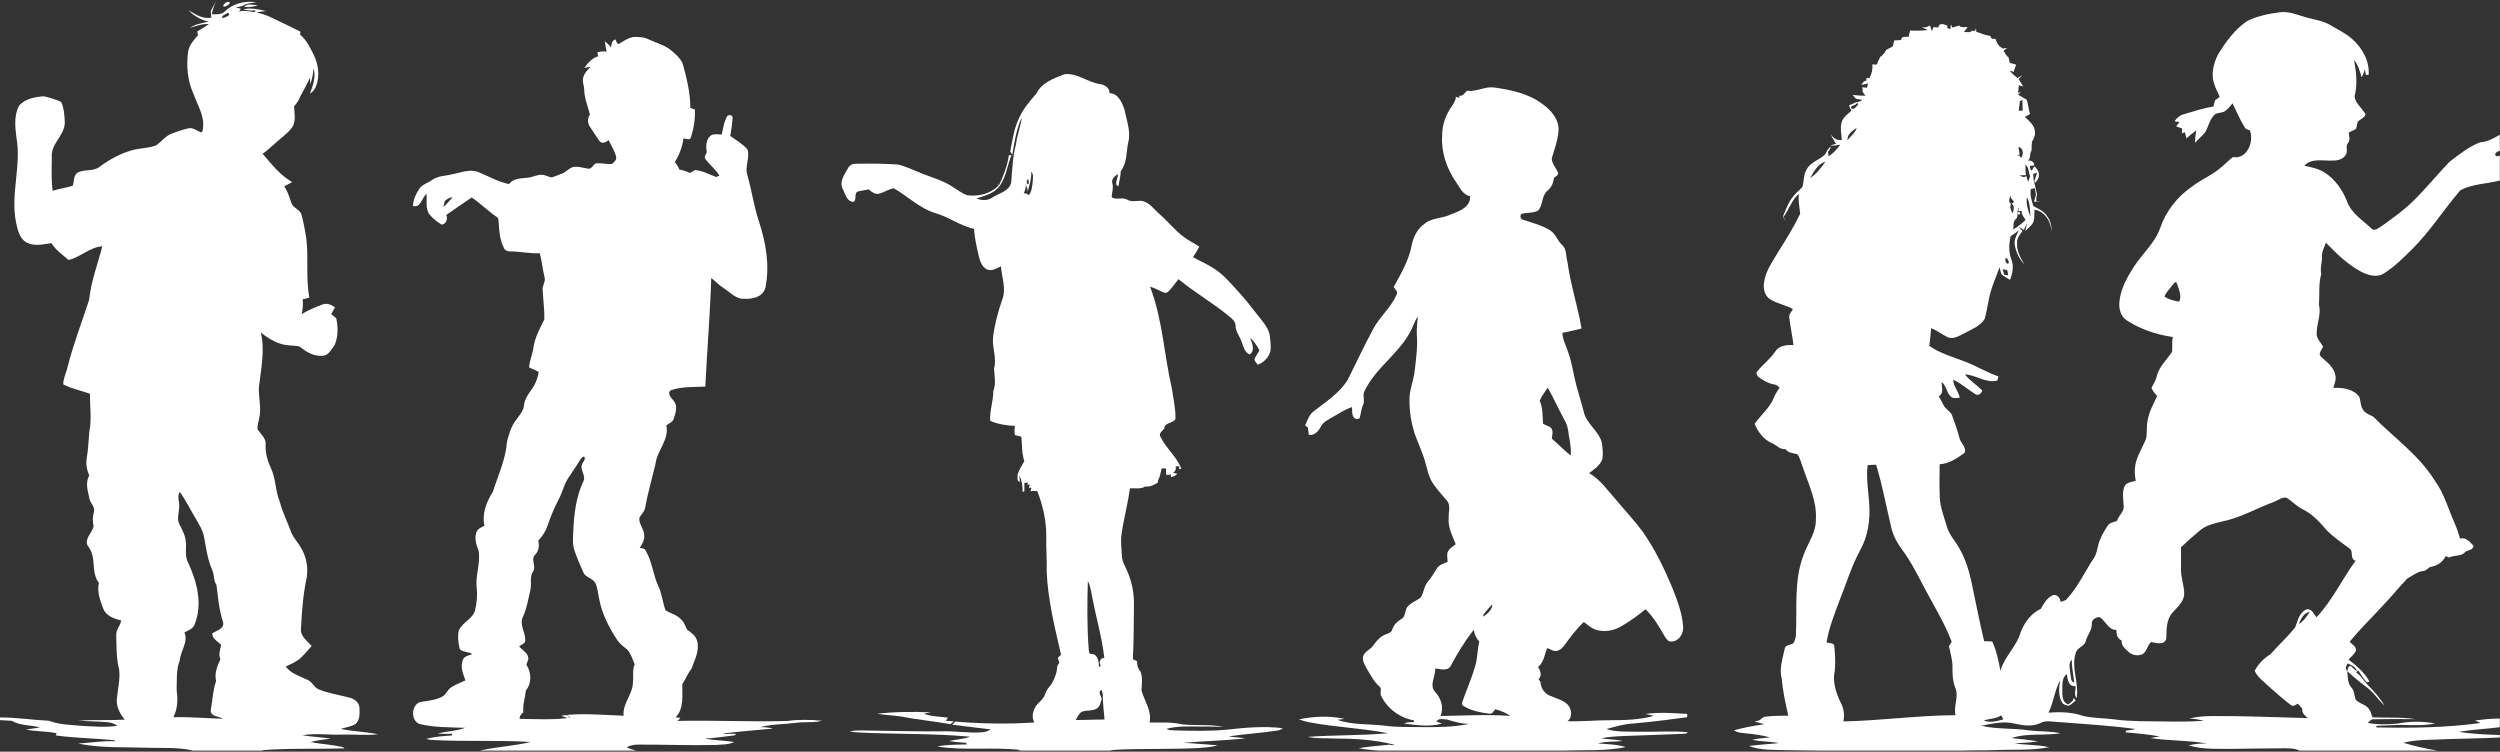 <?xml version="1.0" encoding="UTF-8" standalone="no"?><svg xmlns="http://www.w3.org/2000/svg" xmlns:xlink="http://www.w3.org/1999/xlink" fill="#ffffff" height="191.1" preserveAspectRatio="xMidYMid meet" version="1" viewBox="0.0 -0.2 635.6 191.1" width="635.6" zoomAndPan="magnify"><rect x="0.0" y="-0.2" width="635.6" height="191.1" fill="#333333" stroke="none"/><g id="change1_1"><path d="M10.133,184.761c-1.167,0.203-2.346,0.331-3.521,0.513 c2.574,0.554,5.242,0.385,7.816,0.956c-0.066,0.137-0.194,0.41-0.256,0.546 c4.858,0.666,9.769,0.724,14.647,1.192c0.228-0.004,0.401,0.091,0.53,0.286 c-3.186-0.145-6.326,0.381-9.484,0.596c5.71,1.171,11.577,0.861,17.366,1.051 c3.889,0.174,7.858-0.215,11.677,0.699c-0.004,0.015-0.012,0.026-0.016,0.041 h18.237c-0.184-0.039-0.37-0.071-0.553-0.111 c6.993-0.563,14.014-0.236,21.02-0.468c-0.186-0.207-0.414-0.331-0.687-0.368 c-2.627-0.596-5.333-0.716-7.977-1.229c1.701-0.468,3.451-0.654,5.193-0.885 c-2.416-0.356-4.862-0.439-7.266-0.857c3.467-0.563,6.968-0.021,10.456-0.157 c2.921-0.091,5.859,0.273,8.772-0.095c-3.12-0.65-6.331-0.683-9.45-1.349 c1.254-0.418,2.636-0.554,3.769-1.27c1.134-0.981,1.026-2.656,0.989-4.009 c-0.012-1.361-1.212-2.338-2.437-2.648c-2.665-0.716-5.441-1.076-7.994-2.168 c-1.109-0.455-1.527-1.763-2.594-2.284c-1.982-1.014-4.353-1.581-5.727-3.488 c1.332-0.65,2.764-1.196,3.852-2.234c0.981-0.931,1.841-1.978,2.739-2.983 c-1.109-1.303-2.95-2.47-2.714-4.415c0.211-4.32,0.538-8.652,1.44-12.889 c0.468-2.743-0.116-5.656-1.635-7.994c-0.712-1.183-1.696-2.201-2.234-3.484 c-0.952-2.661-2.267-5.176-2.967-7.924c-1.142-2.735-0.972-5.809-2.243-8.503 c-0.869-1.866-1.444-3.873-1.349-5.946c0.17-1.634-1.204-2.681-2.032-3.881 c-0.178-1.08,0.335-2.135,0.459-3.194c0.501-2.474-0.232-4.957-0.145-7.44 c0.497-4.647,1.622-9.393,0.492-14.031c1.485,1.188,3.103,2.239,4.92,2.826 c1.556,0.571,3.24,0.418,4.849,0.687c1.676,1.324,3.608,2.59,5.859,2.408 c1.618-0.004,2.309-1.676,3.165-2.768c0.877-2.143,0.881-4.518,0.389-6.753 c-0.397-0.397-0.861-0.716-1.295-1.059c0.327-0.571,0.65-1.142,0.976-1.709 c-0.881-0.716-2.11-1.204-3.223-0.737c-1.808,0.67-3.583,1.444-5.255,2.416 c0.29-1.229,0.389-2.487,0.256-3.74c0.567-0.145,1.134-0.294,1.701-0.439 c-0.956-5.015-0.149-10.162-0.79-15.206c-0.327-1.961-0.679-3.931-1.196-5.851 c-0.389-1.415-2.267-1.705-2.623-3.149c-0.472-1.407-0.948-2.826-1.759-4.084 c0.662-0.36,1.328-0.72,1.986-1.093c-3.07-1.75-5.234-4.576-7.51-7.195 c1.779-1.212,3.244-2.797,4.92-4.138c1.034-0.902,2.176-1.767,2.843-2.992 c0.732-1.56,0.29-3.323,0.244-4.965c0.832-0.79,1.324-1.816,1.767-2.855 c0.827-1.419,1.568-2.88,2.28-4.357c0.017,0.422,0.05,1.262,0.062,1.684 c0.464-1.328,0.749-2.706,0.84-4.109c0.687,2.201-0.174,4.386-0.906,6.447 c1.469-0.881,1.92-2.677,2.073-4.266c0.182-1.953-0.314-3.902-1.15-5.656 c-0.91-1.849-1.858-3.753-3.455-5.114c0.029-0.178,0.087-0.53,0.116-0.703 c-1.643-0.848-3.302-1.655-4.974-2.441c-1.999-0.939-3.96-2.081-6.182-2.4 c0.757-0.306,1.589-0.302,2.387-0.414c-1.874-0.434-3.827-0.918-5.747-0.438 c0.985,0.331,2.04,0.323,3.066,0.269c-0.029,0.108-0.087,0.327-0.116,0.434 c-1.514-0.207-3.07-0.521-4.576-0.066c0.546-0.104,0.861-0.368,0.943-0.799 c-0.422-0.137-0.852-0.224-1.299-0.257c0.604-0.141,1.204-0.294,1.8-0.455 c1.014-0.732,2.296-0.703,3.48-0.898c-2.826-0.48-6.033,0.277-8.068,2.367 c-0.877,0.79-2.16,0.675-3.252,0.658C54.047,2.23,54.469,1.101,54.965,0 c-0.464,0.877-0.923,1.754-1.399,2.627c0.041,0.406,0.124,1.225,0.166,1.634 c-2.16,0.501-4.03-0.819-5.78-1.862c1.332,1.498,3.153,2.445,5.085,2.917 c-1.622,0.348-3.318,0.6-4.725,1.548c1.568-0.447,3.124-1.084,4.787-0.939 c-0.927,0.708-1.957,1.258-2.95,1.866c0.062,0.319,0.124,0.641,0.186,0.964 c-1.026,1.15-2.098,2.387-2.47,3.923c-0.554,3.782-0.219,7.742,1.432,11.226 c0.943,2.706,2.681,5.329,2.325,8.313c-0.12,0.414,0.066,1.154-0.538,1.221 c-1.001-0.36-1.924-1.212-3.045-1.039c-1.477,0.302-2.901,0.828-4.316,1.341 c-1.614,0.583-2.648,2.032-3.997,3.004c-1.684,0.678-3.542,0.695-5.309,1.047 c-3.327,0.753-6.376,2.392-9.095,4.419c-1.605,1.258-3.827,0.554-5.569,1.452 c-1.117,0.736-0.877,2.251-1.258,3.372c-1.663,0.546-3.447,0.703-5.11,1.287 c-0.377-2.884-0.24-5.793-0.215-8.689c-0.248-3.318,3.273-5.387,3.306-8.652 c-0.062-1.767-0.182-3.641-0.915-5.263c-1.39-0.654-2.884-1.076-4.374-1.44 c-2.305,0.17-4.849,0.604-6.405,2.479c-1.217,2.466-0.956,5.354-0.608,7.994 c1.316,7.27-1.614,14.594-0.045,21.843c0.401,1.792,0.881,3.935,2.648,4.87 c1.957,1.047,4.233,0.426,6.302,0.153c1.076,1.779,2.822,2.946,4.357,4.287 c3.049-0.724,5.375-3.265,8.577-3.492c-1.158,4.531-2.88,8.942-3.356,13.621 c-1.821,5.636-3.989,11.168-5.433,16.923c-0.314,1.527-1.179,3.041-1.138,4.572 c2.135,1.105,4.514,1.585,6.769,2.379c-0.008,3.24,0.513,6.525-0.161,9.736 c-0.199,2.172-0.248,4.357-0.625,6.513c-0.294,1.556,0.017,3.128,0.633,4.564 c-1.155,1.945-0.277,4.117,0.107,6.149c0.393,1.039,1.436,1.974,1.051,3.174 c-0.335,1.183-0.323,2.392-0.066,3.587c-0.331,1.692-2.656,3.368-1.332,5.172 c2.164,2.644,0.55,6.546,2.694,9.202c-0.554,2.205,0.31,4.44,1.076,6.488 c0.712,1.916,2.768,2.615,4.585,3.049c-0.211,1.332-1.353,2.363-1.266,3.757 c0.095,2.909-0.017,5.871,0.745,8.71c0.286,2.491-0.339,4.974-0.587,7.444 c-0.178,1.982,0.757,3.831,2.007,5.305c-3.964,0.232-7.94,0.008-11.9,0.257 c2.578,0.199,5.172,0.166,7.746,0.43c0.84,0.074,1.605,0.439,2.329,0.852 c-2.793,0.488-5.636,0.207-8.449,0.095c-3.012-0.298-6.116-0.236-8.979-1.341 C8.304,182.849,4.171,182.191,0,182.208v0.674c0.993,0.041,1.986,0.095,2.975,0.17 C5.127,184.355,7.787,184.053,10.133,184.761z M57.667,3.174 c0.621-0.418,0.757,0.596,0.186,0.732c-0.422,0.203-0.914,0.55-1.403,0.406 C56.376,3.699,57.295,3.513,57.667,3.174z M44.911,175.331 c0.083-2.553-0.166-5.193,0.79-7.622c0.178-2.392,2.239-4.734,1.188-7.104 c0.91-0.563,2.135-0.848,2.545-1.961c2.185-5.127,0.641-10.911-1.576-15.748 c-1.08-1.862-0.252-4.059-0.728-6.053c-0.24-1.655-1.299-3.008-1.816-4.56 c-0.211-1.523,0.438-3.025,0.207-4.547c-0.108-0.96-0.401-2.003,0.186-2.867 c1.564,2.16,2.723,4.572,4.096,6.852c0.815,1.432,1.75,2.859,2.065,4.506 c0.521,2.826,0.881,5.722,2.048,8.379c0.596,1.254,0.331,2.743,1.125,3.931 c0.397,3.145,0.646,6.372,1.676,9.409c0.381,1.709-1.639,2.168-2.739,2.855 c-0.07,1.436,1.411,2.056,2.243,2.958c-0.232,1.216-0.741,2.441-0.186,3.662 c-0.807,1.701-1.572,3.591-1.092,5.507c-0.836,2.375-0.902,4.94-1.353,7.406 c-0.124,1.721,2.031,1.519,3.078,2.189c-4.196-0.066-8.395-0.505-12.608-0.372 C45.171,180.052,45.25,177.632,44.911,175.331z"/><path d="M56.79,1.432c-0.203-0.687,1.423-1.672,1.667-0.857 C58.081,1.03,57.423,1.643,56.79,1.432z"/><path d="M62.086,1.568c0.645-1.018,2.416-0.484,3.48-0.405 C64.445,1.469,63.241,1.709,62.086,1.568z"/><path d="M444.025,186.263c2.015,0.186,4.03,0.472,5.987,1.022 c-1.518,0.149-3.041,0.236-4.522,0.596c2.23,0.509,4.543,0.401,6.786,0.828 c-2.541,0.29-5.102,0.41-7.634,0.745c2.938,1.146,6.149,0.952,9.248,1.068 c3.051,0.058,6.108,0.051,9.164,0.119h35.626 c2.873-0.133,5.768-0.016,8.637-0.14c4.552-0.207,9.169,0.17,13.659-0.732 c-2.896-0.666-5.892-0.521-8.813-0.985c1.986-0.112,3.985-0.195,5.962-0.468 c-2.214-0.468-4.481-0.571-6.715-0.877c4.022-1.349,8.325-0.53,12.459-1.216 c-2.59-0.575-5.267-0.401-7.891-0.712c-4.063-0.65-8.234-0.236-12.252-1.2 c2.752-0.534,5.627-1.241,8.424-0.546c2.172,0.484,4.576,0.852,6.67-0.157 c1.283-0.728,2.776-0.31,4.171-0.265c6.67,0.53,13.369,0.885,19.998,1.808 c-0.836,0.199-1.697,0.31-2.536,0.43l0.025,0.426 c2.896,0.215,5.793,0.526,8.656,1.022c-0.794,0.116-1.581,0.232-2.346,0.418 c4.75,0.741,9.608,0.526,14.35,1.39c-1.589-0.054-3.178,0.079-4.717,0.476 c3.794,1.109,7.8,0.848,11.71,0.869c4.262-0.029,8.524-0.149,12.79-0.141 c1.227,0.04,2.584-0.022,3.68,0.599h35.064 c-2.91-0.516-5.812-1.111-8.63-2.006c3.67-0.927,7.502-0.679,11.259-0.927 c4.419-0.136,8.842-0.186,13.261-0.41v-0.621 c-3.48-0.124-6.968-0.265-10.411-0.799c3.443-0.629,6.943-0.741,10.411-1.188 v-2.193c-2.098-0.046-4.179,0.211-6.252,0.463 c0.323,0.165,0.968,0.497,1.291,0.662c-8.751,1.196-17.614,1.303-26.427,1.113 l-0.017-0.389c2.061-0.141,4.129-0.128,6.198-0.257 c2.917,0.079,5.88,0.248,8.76-0.36c-3.169-0.579-6.467-0.588-9.628,0.054 c-2.495,0.219-5.031,0.285-7.498-0.199c0.476-0.459,0.939-1.043,1.697-0.919 c3.476-0.087,6.951-0.054,10.431-0.021c-3.612-0.588-7.282-0.298-10.924-0.463 c-0.36-0.981-0.608-2.114-1.506-2.752c-0.869-0.699-2.106-0.898-2.797-1.8 c-0.368-1.018-0.269-2.205-1.059-3.033c-1.03-1.138-0.919-2.747-1.039-4.171 c1.518,1.44,3.124,2.776,4.816,4.005c1.808,1.295,2.971,3.248,4.614,4.721 c-1.113-1.895-2.59-3.534-4.121-5.094c-1.076-1.051-1.779-2.45-3.054-3.285 c0.157-0.194,0.323-0.381,0.497-0.567c0.674,1.063,1.349,2.143,2.214,3.074 c0.166-0.046,0.492-0.141,0.658-0.186c-1.179-2.301-3.31-4.026-5.313-5.627 c0.629-0.724,1.523-1.299,1.862-2.234c0.211-1.059-0.989-1.601-1.585-2.255 c2.656-3.294,5.727-6.215,8.569-9.343c2.102-2.197,4.001-4.585,6.111-6.773 c1.208-0.621,2.309-1.568,3.666-1.841c0.856,0.041,1.427-0.571,2.061-1.047 c1.692-0.277,3.273-1.142,3.993-2.776c0.281,0.112,0.575,0.223,0.877,0.343 c1.328-0.708,3.236-0.157,4.167-1.506c0.749-0.352,1.92-0.451,2.077-1.448 c-0.914-0.981-1.945-2.284-3.447-1.858c-0.377-1.27-0.782-2.532-1.312-3.749 c-1.655-3.691-2.694-7.7-5.118-11.006c-4.014-6.467-10.365-10.882-15.616-16.224 c-0.956-0.538-2.143-0.848-2.677-1.891c-0.703-0.956-0.455-2.234-0.956-3.248 c-1.527-1.982-4.225-2.292-6.546-2.197c0.327-1.092,0.848-2.239,0.476-3.389 c-0.43-2.036-2.23-3.244-3.649-4.568c-0.765-0.782,0.281-1.75,0.571-2.512 c-0.6-1.167-1.85-2.193-1.618-3.62c0.033-2.371,1.204-4.684,0.559-7.042 c0.224-2.619-0.141-5.292,0.6-7.841c-0.373-1.556,0.314-3.045,0.165-4.597 c-0.025-1.192,0.666-2.239,1.014-3.343c2.677,2.743,5.466,5.499,8.871,7.328 c1.758,0.914,4.03,1.651,5.855,0.492c2.76-1.701,5.036-4.055,7.34-6.314 c4.514-4.543,7.961-9.997,12.111-14.838c3.078-1.63,6.711-1.626,10.038-2.474 v-6.397c-0.343,0.389-1.349,0.277-1.154-0.385 c0.248-0.426,0.633-0.679,1.154-0.753v-4.096 c-1.564,0.881-3.149,1.825-4.99,1.903c-2.888,1.109-5.358,3.103-7.795,4.965 c-3.103,3.219-5.917,6.724-9.115,9.856c-2.449,2.437-5.284,4.436-8.077,6.451 c-0.786,0.43-1.874,1.548-2.702,0.617c-2.201-2.089-5.027-3.803-6.132-6.773 c-1.13-2.958-3.033-5.689-5.718-7.415c-1.564-1.001-3.405-1.361-5.18-1.754 c1.866-1.97,4.705-1.192,7.104-1.295c1.312,0.054,2.851-0.298,3.5-1.581 c0.538-0.885-0.203-2.028,0.484-2.859c0.691-0.77,0.294-1.759,0.207-2.656 c0.6-0.381,1.345-0.546,1.891-1.03c0.149-0.571,0.224-1.163,0.393-1.729 c0.608-0.691,1.729-0.952,1.994-1.912c-0.836-1.568-2.545-2.685-2.797-4.535 c0.786-3.033,0.459-6.215-0.124-9.252c1.08,1.233,1.452,2.859,1.949,4.378 c0.343-0.633,0.604-1.303,0.807-1.999c0.062,0.348,0.182,1.039,0.24,1.386 l0.716-0.012c0.256-3.513-1.618-6.819-4.179-9.091 c-1.647-1.498-3.687-2.433-5.582-3.558c-1.614-0.956-3.48-1.291-5.271-1.738 c-2.491-0.579-4.887-1.821-7.506-1.531c-2.863,0.41-5.793,0.931-8.379,2.276 c-3.203,2.156-5.487,5.363-7.464,8.615c-1.047,2.201-1.717,4.796-0.935,7.191 c0.323,1.188,0.985,2.243,1.419,3.389c-0.252,0.434-0.803,0.592-1.167,0.898 c-0.141,0.538-0.281,1.076-0.397,1.622c-2.557,0.36-4.998,1.237-7.473,1.932 c-1.03,0.252-1.833,0.96-2.433,1.804c0.319,0.054,0.956,0.161,1.275,0.219 c-0.215,0.265-0.646,0.799-0.861,1.067c0.497,0.199,1.01,0.381,1.535,0.546 c-0.021,0.31-0.062,0.931-0.083,1.241c0.198-0.07,0.588-0.211,0.782-0.286 c0.124,0.526,0.252,1.047,0.393,1.572c0.79-0.716,1.618-1.403,2.483-2.04 c-0.149,1.051-0.29,2.102-0.327,3.161c0.861-0.89,1.783-1.726,2.594-2.665 c0.881-1.502,1.159-3.393,2.516-4.593c0.749-0.459,1.729-0.306,2.491-0.766 c0.774-0.538,1.357-1.299,1.969-2.015c1.001,2.023,1.85,4.146,3.066,6.053 c0.248,0.53,0.823,0.637,1.333,0.798c1.13,2.83-0.716,7.469-4.279,6.811 c-0.968,0.621-1.692,1.552-2.603,2.251c-2.28,2.156-5.267,3.289-7.733,5.185 c-3.794,2.565-6.786,6.368-8.226,10.725c-1.357,3.732-4.469,6.385-6.596,9.645 c-1.75,2.698-3.385,5.635-3.716,8.888c-0.207,1.721,0.248,3.703,1.738,4.754 c3.546,2.309,7.63,3.707,11.817,4.291c-0.236,1.229-0.083,2.478-0.161,3.716 c-1.308,2.098-3.356,3.807-3.931,6.314c-0.182,1.08-0.881,1.941-1.316,2.913 c0.277,0.803,0.923,1.394,1.427,2.065c-0.902,2.036-2.073,3.993-2.412,6.236 c-0.36,1.543-0.041,3.161-0.426,4.696c-0.914,2.276-2.35,4.378-2.739,6.844 c-0.219,1.258-0.058,2.532,0.141,3.782c-0.981,0.306-2.268,0.31-2.81,1.332 c-0.703,1.498-0.339,3.211-0.281,4.804c0.364,1.618-1.266,2.632-1.68,4.076 c-0.848,0.319-1.916,0.401-2.404,1.27c-1.01,1.552-1.969,3.19-2.387,5.011 c-0.269,1.059-0.434,2.181-1.051,3.112c-2.387,3.563-4.146,7.572-7.142,10.696 c-0.443,0.207-0.898,0.36-1.37,0.463c-0.083-1.043-0.989-2.114-2.114-1.618 c-1.365,0.699-2.172,2.11-2.901,3.405c-2.466,1.134-4.212,3.517-5.131,6.016 c-1.043,3.579-4.113,6.132-5.123,9.732c-0.505-2.536-0.985-5.114-2.102-7.464 c-0.687-0.021-1.361-0.033-2.036-0.05c-1.229-5.098-2.205-10.249-3.298-15.376 c-0.662-2.909-1.564-5.801-3.099-8.375c-0.997-1.792-2.487-3.318-3.066-5.325 c-0.716-2.524-1.763-5.003-1.837-7.659c-0.104-2.756-0.058-5.511-0.021-8.263 c2.429-0.132,4.444-1.527,6.343-2.888c0.554-1.436-0.985-2.462-1.299-3.74 c-0.505-2.052-1.254-4.026-1.957-6.008c-0.517-0.919-1.589-1.386-2.069-2.33 c-0.389-0.786-0.77-1.576-1.262-2.296c1.444-0.745,0.708-2.371,0.765-3.649 c1.2,0.935,1.208,2.685,2.309,3.695c0.608,0.604,1.506,0.327,2.272,0.323 c-0.257-1.651-1.639-2.876-1.647-4.618c2.081,0.981,3.773,2.59,5.739,3.753 c0.753,0.418,1.448-0.327,1.647-1.005c-1.436-1.398-3.157-2.499-4.427-4.059 c2.843,0.058,5.392,2.363,8.271,1.527c0.062-0.257,0.194-0.774,0.256-1.034 c-2.963-1.01-5.627-2.685-8.553-3.786c-3.054-1.192-6.298-2.061-9.012-3.968 c0.203-1.498,0.335-3,0.443-4.502c1.564,0.575,2.859,1.655,4.361,2.354 c1.519,0.497,2.917-0.513,4.229-1.134c1.8-0.985,3.952-1.754,5.052-3.6 c0.67-2.317,0.861-4.754,1.568-7.063c0.604-2.069,1.49-4.038,2.205-6.07 c0.145,0.588,0.252,1.2,0.488,1.767c0.625,0.608,1.428,0.993,2.168,1.452 c0.67-1.672,1.022-3.558,0.323-5.28c-0.716-1.883-0.587-3.935-0.145-5.863 c0.749-0.422,1.432-0.952,2.098-1.502c-0.534,1.163-1.308,2.371-1.068,3.711 c0.265,1.875,1.192,3.625,2.462,5.015c-0.989-1.663-2.015-3.443-1.87-5.458 c-0.12-1.217,0.732-2.139,1.394-3.05c-0.381-0.306-0.699-0.662-0.956-1.063 c0.323,0.199,0.968,0.592,1.295,0.786c0.244-0.575,0.509-1.146,0.803-1.705 c-0.137,0.675-0.302,1.345-0.455,2.019c0.612-0.679,1.361-1.229,1.887-1.982 c0.559-1.063,0.364-2.321,0.459-3.476c2.83,0.459,4.32,3.352,4.398,5.996 c-0.004-1.481-0.211-3.016-1.125-4.233c-0.786-1.349-2.259-1.974-3.567-2.673 c-0.422-1.382-0.939-2.888-0.621-4.341c0.256-0.045,0.774-0.141,1.03-0.186 c0.033,0.538,0.166,1.092,0.248,1.63c-0.174,0.596-0.335,1.192-0.488,1.792 c0.583-0.025,1.171-0.046,1.767-0.066c-0.294-0.017-0.881-0.046-1.179-0.058 c0-0.588-0.012-1.183,0.186-1.742c-0.19-0.935-0.463-1.854-0.654-2.785 c-0.265-0.786-0.298-1.61-0.323-2.429c0.252-0.074,0.757-0.228,1.01-0.306 c-0.261,0.741-0.546,1.473-0.708,2.239c0.24,0.666,0.583-0.228,0.79-0.401 c0.786-1.221,0.256-2.636-0.811-3.463c-0.281,0.327-0.36,0.89-0.741,1.092 c-0.265-0.331-0.43-0.774-0.348-1.188c0.344-0.066,0.699-0.07,1.059-0.112 c0.025-1.146-1.163-1.465-2.007-1.142c1.419-0.315,0.641-1.775,1.341-2.661 c0-0.749,0.021-1.494,0.104-2.234c0.406-0.737,0.869-1.514,0.77-2.396 c0.008-1.709-1.461-2.843-2.582-3.906c0.43-0.256,0.89-0.463,1.328-0.745 c-0.434-1.192-0.422-2.491-0.906-3.67c-0.72-0.401-1.432-0.819-2.135-1.233 c0.182-0.178,0.546-0.53,0.724-0.703c-0.178,0.062-0.542,0.19-0.724,0.252 c0.062-0.658,0.124-1.316,0.182-1.974c0.281,0.087,0.84,0.261,1.117,0.347 c-0.393-0.641-0.774-1.283-1.163-1.916c0.306-0.319,0.616-0.637,0.927-0.96 c-0.31,0.178-0.927,0.534-1.233,0.712c-0.728-0.563-1.399-1.188-1.974-1.903 c0.252,0.087,0.757,0.252,1.01,0.335c0.182-0.625,0.41-1.233,0.641-1.837 c-0.559-0.161-1.101-0.323-1.643-0.476c-0.099-0.459-0.19-0.914-0.281-1.365 c-0.629-0.397-0.919-1.101-1.283-1.7c0.24-0.182,0.724-0.538,0.964-0.72 c-0.256,0.045-0.766,0.132-1.022,0.174c-1.105-0.418-1.688-1.374-1.986-2.458 c-0.236-0.008-0.708-0.025-0.939-0.033c-0.107-0.182-0.323-0.546-0.43-0.728 c-1.229-0.153-2.363-0.666-3.521-1.059c-0.017-0.252-0.054-0.749-0.07-0.997 c-0.062,0.215-0.182,0.641-0.244,0.856c-0.174-0.045-0.526-0.132-0.699-0.178 c-0.526,0.67-1.399,0.335-2.102,0.385c0.232-0.306,0.691-0.919,0.919-1.225 c-0.716-0.132-1.614,0.269-2.139-0.422c-0.596,0.166-1.183,0.335-1.763,0.513 c-0.087-0.203-0.265-0.608-0.352-0.811c-0.037,0.314-0.108,0.943-0.145,1.258 c-0.219-0.112-0.662-0.339-0.881-0.451l0.19-0.426 c-0.828-0.372-2.168-0.985-2.359,0.418c-0.306-0.029-0.923-0.079-1.233-0.108 c-0.099,0.248-0.302,0.741-0.401,0.985c-0.19-0.472-0.343-0.939-0.521-1.407 c-0.596,0.439-1.274,0.596-2.036,0.468c0.381,0.178,1.142,0.534,1.527,0.708 c-1.498,0.194-3.008,0.198-4.506,0.116c-0.145,0.55-0.281,1.105-0.418,1.655 c-0.745-0.066-1.821-0.269-1.891,0.77c-0.592,0.041-1.183,0.074-1.759,0.108 c-0.103,0.48-0.207,0.96-0.314,1.44c-0.646,0.6-1.829,0.654-2.048,1.626 c-0.339,0.281-0.629,0.604-0.865,0.972h-0.219 c-0.256,0.501-0.501,1.001-0.761,1.494c-0.008,0.885-0.761,0.588-1.328,0.517 c0.12,1.237-0.149,2.454-0.757,3.538c-0.19-0.017-0.567-0.054-0.757-0.07 c-0.004,0.178-0.008,0.53-0.012,0.703c-0.674,0.041-0.981,0.583-1.262,1.105 c0.418-0.103,1.262-0.31,1.68-0.414c-0.066,0.277-0.203,0.836-0.273,1.117 c-0.393-0.05-0.79-0.095-1.167-0.141c0.021,0.397,0.05,0.794,0.083,1.192 c0.228,0.323,0.455,0.65,0.691,0.977c-1.088-0.012-2.172-0.058-3.24-0.207 c0.273,0.327,0.554,0.658,0.84,0.985c0.534,0.083,1.072,0.174,1.618,0.277 c-0.484,0.401-1.076,0.554-1.672,0.637c-0.579,0.252-1.159,0.509-1.721,0.77 c0.182,0.463,0.393,0.91,0.633,1.349c-0.939,0.84-2.11,1.61-2.483,2.88 c-0.455,1.485-0.058,3.041,0.037,4.552c-1.295,0.215-2.234-0.546-2.905-1.552 c0.422,0.873,0.906,1.713,1.415,2.541c-0.348,0.095-1.039,0.277-1.386,0.372 c0.815,0.232,1.635-0.116,2.466-0.133c-0.861,1.105-1.758,2.226-2.996,2.926 c-0.017-0.31-0.058-0.935-0.074-1.25c0.381-0.319,0.604-0.732,0.67-1.237 c-0.67,0.476-1.055,1.208-1.378,1.936c-1.386,1.456-3.616,1.903-4.651,3.716 c-0.943,1.37-0.749,3.099-1.188,4.626c-0.637,0.732-1.419,1.316-2.04,2.052 c-1.32,1.432-2.011,3.285-2.743,5.056c-0.379,0.633,0.271,1.121,0.62,1.632 c-0.207-0.379-0.468-0.746-0.669-1.09c1.448-1.891,2.077-4.312,3.918-5.905 c-0.161,1.705,0.145,3.38,0.352,5.064c-1.61,3.381-3.608,6.562-5.602,9.732 c-1.419,2.412-3.161,4.775-3.567,7.622c-0.273,1.543,0.066,3.381,1.419,4.336 c1.817,1.171,4.026,1.494,5.9,2.557c-0.364,0.716-1.154,1.37-0.906,2.263 c0.273,2.305,0.774,4.576,1.051,6.881c-1.667-0.083-3.691,0.091-4.659,1.663 c-1.233,1.924-3.157,3.24-4.543,5.036c-0.517,0.559,0.083,1.283,0.579,1.61 c1.105,0.749,2.284,1.469,3.625,1.684c0.604,0.037,1.051,0.43,1.477,0.828 c-0.459,0.728-0.977,1.428-1.32,2.222c-0.989,2.747-3.401,4.651-5.031,6.964 c0.815,2.069,2.342,4.092,4.465,4.961c1.13,0.521,2.032,1.663,3.397,1.485 c0.67,0.997,1.895,0.997,2.946,1.291c0.761,0.828,0.914,2.032,1.345,3.049 c1.44,4.431,3.732,8.789,3.409,13.58c0.07,3.248-2.003,5.921-3.066,8.846 c-2.594,6.542-1.655,13.721-2.015,20.581c-0.07,0.695-0.248,1.407-0.646,1.998 c-0.695,0.55-2.061,0.331-2.201,1.432c-0.517,2.528-1.465,5.122-0.724,7.713 c0.252,3.132,0.948,6.207,1.638,9.273c-1.92,0.054-3.848,0.008-5.755,0.252 c-0.662,0.021-1.097,0.571-1.581,0.935c-0.426,0.099-0.827,0.211-1.241,0.314 c0.828,0.211,1.655,0.434,2.479,0.695c-2.59,0.343-5.164,0.836-7.688,1.514 C441.758,186.164,442.954,186.102,444.025,186.263z M597.12,168.587 c0.852,0.364,1.999,0.902,2.056,1.965c-0.496-0.459-0.976-0.923-1.444-1.39 c-0.778-0.29-0.782,0.836-0.968,1.245c-0.65-0.579-0.269-1.419,0.145-1.957 L597.12,168.587z M550.306,75.174c0.406-1.101,1.332-1.916,2.007-2.855 c0.314-0.273,0.542-1.018,1.072-0.65c0.488,1.581,1.394,3.153,0.666,4.833 C552.748,76.262,551.374,75.985,550.306,75.174z M526.73,167.532 c-0.017,1.953,0.41,3.86,0.629,5.793c-0.989-0.219-0.761-1.374-0.968-2.094 C526.337,170.018,525.724,168.5,526.73,167.532z M523.767,172.749 c-0.298,1.821-0.492,3.815,0.401,5.507c0.31,0.666,1.076,0.844,1.734,0.989 c0.72-0.277,1.233-0.873,1.821-1.345c-0.186-0.244-0.364-0.484-0.534-0.716 c0.037,0.873-0.774,1.204-1.287,1.701c-1.601-0.393-1.597-2.218-1.581-3.538 c0.041-1.423-0.17-3.236,1.146-4.179c0.19,1.336,0.376,3.302,2.239,3.07 c0.037,1.026-0.468,2.201,0.244,3.099c0.724-3.865-1.481-7.709-0.211-11.519 c0.281-1.365,2.098-1.61,2.507-2.888c0.343-1.601,1.651-2.855,1.581-4.564 c-0.112-1.059,1.055-1.638,1.945-1.692c1.56,0.906,2.263,3.364,4.291,3.269 c-0.004,1.072,0.236,2.263,1.349,2.706c-0.166,1.266,0.898,2.098,1.734,2.867 c0.939,0.906,2.454,1.159,3.633,0.567c1.097-0.703,1.121-2.301,2.16-3.049 c1.275,0.244,3.352,0.894,3.819-0.869c0.075-2.201-0.025-4.638,1.436-6.463 c1.233-1.419,2.934-2.718,3.12-4.738c0.05-2.243-0.906-4.374-0.815-6.62 c-0.004-1.808-0.012-3.612,0-5.416c1.547-1.465,3.136-2.884,4.779-4.237 c1.539-1.324,3.567-1.804,5.495-2.263c4.701-0.919,8.884-3.372,13.336-5.027 c1.051-0.372,2.052-1.295,3.231-1.055c1.461,0.914,2.623,2.251,4.2,2.996 c2.429,1.179,4.241,3.24,5.991,5.238c1.701,1.787,3.798,3.124,5.739,4.626 c1.225,0.695,0.008,2.652,1.614,3.161c-3.443,4.705-5.913,10.121-9.947,14.379 c-0.662-0.848-1.303-2.425-2.644-1.978c-1.742,0.832-2.123,2.909-2.768,4.531 c-1.92,2.449-4.278,4.518-6.31,6.869c-1.667,1.014-3.095,2.441-3.976,4.192 c0.732,1.692,2.4,2.768,3.683,4.051c1.75,1.572,3.534,3.116,5.404,4.552 c0.596,0.588,1.291,0.103,1.845-0.273c0.422,0.401,0.799,0.857,1.183,1.307 c-0.223,1.088,0.662,1.734,1.378,2.371c-6.351-0.137-12.703-0.43-19.058-0.501 c-3.678,0.062-7.456-0.302-11.052,0.612c1.237,0.054,2.466,0.252,3.674,0.567 c-5.392,0.41-10.791,0.116-16.191,0.108c-2.201-0.066-4.407-0.161-6.587-0.459 c-2.627-0.348-5.305-0.281-7.895-0.873c-2.818-1.01-5.867-1.039-8.817-0.848 C522.149,178.36,522.348,175.302,523.767,172.749z M587.252,155.363 c-0.782,1.142-1.568,2.367-2.768,3.107 C584.914,157.15,585.738,155.594,587.252,155.363z M508.809,181.662 c0.166,0.343,0.335,0.691,0.509,1.039c-1.61,0.41-3.323,0.968-4.94,0.265 C505.843,182.469,507.49,182.564,508.809,181.662z M515.322,49.93 c0.865,1.502,0.732,3.29,0.91,4.953 C515.587,53.314,515.062,51.651,515.322,49.93z M514.958,41.696 c0.96,0.683,0.72,1.941,1.188,2.901c-0.166,0.468-0.331,0.931-0.492,1.399 c-0.24-0.459-0.397-0.943-0.468-1.456c-0.554,0.472-1.183,0.236-1.684-0.178 c0.513-0.025,1.034-0.033,1.56-0.025 C514.946,43.454,514.933,42.577,514.958,41.696z M513.543,25.542 c0.157-0.091,0.476-0.281,0.633-0.372c0.029,0.919,0.066,1.845,0.07,2.768 c-0.252,0-0.753,0.004-1.005,0.004C513.328,27.143,513.427,26.341,513.543,25.542z M513.497,39.093c-0.107-0.646-0.223-1.283-0.347-1.916 c1.357,0.224,1.37,1.932,0.654,2.822l-0.31-0.604 c-0.182-0.033-0.55-0.095-0.737-0.124 C512.943,39.225,513.315,39.135,513.497,39.093z M513.274,52.454l-0.157,1.001 c0.228,0.004,0.687,0.004,0.915,0.004c-0.195,0.898,0.583,1.531,0.943,2.263 c-0.935,0.948-2.015,1.717-3.132,2.429c0.132-0.857-0.103-1.883,0.559-2.565 C513.419,54.787,512.571,53.422,513.274,52.454z M511.098,49.566 c0.132,0.604,0.501,1.088,0.981,1.473c-0.161,0.153-0.484,0.459-0.646,0.612 c0.956,0.509,0.393,1.556,0.335,2.359c-0.579-0.65-0.803-1.605-0.509-2.429 C510.448,51.092,510.953,50.261,511.098,49.566z M509.914,65.409 c0.509-0.012,0.956,0.964,0.72,1.423 C509.947,66.998,509.691,65.885,509.914,65.409z M510.336,68.512 c0.066,0.405,0.141,0.815,0.219,1.229c-0.248-0.016-0.745-0.045-0.993-0.058 c-0.141-0.488-0.281-0.977-0.414-1.461 C509.447,68.293,510.038,68.438,510.336,68.512z M470.614,27.272 c-0.095-0.753,1.034-0.571,1.349-1.113c0.542-0.459,0.53,0.377,0.141,0.559 C471.794,27.143,471.115,27.789,470.614,27.272z M472.046,32.324 c-0.339,1.254-1.568,2.09-2.325,3.124 C469.563,33.929,470.958,33.056,472.046,32.324z M467.801,152.156 c1.663-4.146,2.95-8.457,5.089-12.397c2.044-3.608,2.648-7.878,2.33-11.97 c-0.211-3.24-0.799-6.484-0.393-9.732c0.716-0.054,1.432-0.087,2.16-0.112 c1.589,5.255,2.594,10.679,3.86,16.021c0.505,2.135,1.61,4.063,2.909,5.813 c2.181,2.938,3.786,6.244,5.499,9.463c2.329,4.407,4.982,8.677,6.79,13.336 c0.513,0.757-0.931,1.225-0.418,2.011c0.331,1.638,0.836,3.273,0.77,4.965 c-0.025,1.738,0.079,3.513,0.728,5.147c0.956,2.251-0.53,4.63,0.054,6.931 c-9.529,0.033-18.992,1.394-28.517,1.581c0.41-1.812,0.025-3.637-0.898-5.222 c-1.084-2.363-1.875-5.048-1.295-7.642c0.223-2.061,0.079-4.146-0.104-6.202 c-0.025-1.022-1.32-0.749-1.982-1.034 C465.008,159.322,466.46,155.735,467.801,152.156z M460.224,45.064 c0.935-1.655,1.932-3.587,3.89-4.183 C463.009,42.436,461.846,44.009,460.224,45.064z"/><path d="M474.272,20.718C474.524,20.978,474.524,20.978,474.272,20.718"/><path d="M515.248,46.342C514.503,47.455,516.671,46.533,515.248,46.342"/><path d="M108.437,49.106c0.17,1.767-0.389,3.844,0.861,5.338 c0.852,0.985,1.887,1.825,3.021,2.47c1.138-0.19,1.589-1.473,1.13-2.462 c2.131-1.527,4.324-2.971,6.492-4.444c2.205,1.494,4.08,3.405,6.277,4.907 c0.621,0.314,0.501,1.068,0.575,1.639c0.112,2.164,0.343,4.411,1.365,6.364 c0.219,0.53,0.794,0.77,1.341,0.79c2.59,0.004,5.135,0.588,7.733,0.476 c0.534,1.965,0.708,4.01,1.188,5.991c0.434,1.175-0.629,2.189-0.447,3.364 c0.116,2.483,0.472,4.961,0.426,7.448c-1.113,2.255-2.354,4.502-2.756,7.022 c-0.194,1.771-1.001,3.409-1.13,5.193c0.823,0.364,1.647,0.749,2.458,1.146 c-0.248,1.672-0.923,3.277-1.932,4.634c-0.852,1.183-1.713,2.47-1.833,3.968 c-0.136,1.361-1.163,2.4-1.883,3.496c-1.333,1.589-1.899,3.641-2.421,5.607 c-0.302,4.46-2.263,8.565-3.592,12.777c-1.638,2.541-2.809,5.598-2.152,8.66 c-0.803,0.36-1.725,0.741-2.04,1.647c-0.534,1.556-0.033,3.169,0.546,4.63 c0.604,3.178-0.869,6.318-0.468,9.504c0.223,1.916,0.016,3.877-0.43,5.743 c-0.662,2.226-3.227,3.008-4.117,5.065c-0.364,1.556-0.116,3.215,0.24,4.754 c0.836,0.861,2.239,0.571,3.186,1.27c-0.939,0.323-2.243,0.567-2.487,1.721 c-0.567,1.709,0.19,3.376,0.745,4.969c-1.208,0.559-2.479,1.014-3.6,1.742 c-0.869,0.534-1.217,1.576-1.994,2.197c-1.605,1.005-3.538,1.183-5.367,1.469 c-2.735,0.17-3.186,4.609-0.807,5.64c3.815,0.968,7.775,0.84,11.681,1.005 c-2.251,0.852-4.672,0.885-6.98,1.419c1.196,0.141,2.404,0.137,3.608,0.083 l0.087,0.439c-2.218,0.137-4.448,0.298-6.608,0.857 c0.401,0.112,0.803,0.236,1.221,0.269c8.433,0.509,16.898-0.004,25.327,0.534 c-4.251,1.035-8.671,1.215-12.932,2.192h39.771 c-0.834-0.209-1.654-0.46-2.418-0.877c0.902-0.426,1.879-0.679,2.88-0.654 c6.625-0.025,13.245,0.248,19.865,0.091c1.531-0.141,3.174-0.037,4.581-0.749 c-2.487-0.414-5.027-0.397-7.502-0.881c2.561-0.079,5.089-0.546,7.634-0.815 l0.414-0.368c-0.993-0.066-1.982-0.033-2.967,0.054l-0.041-0.194 c4.113-0.497,8.238-0.848,12.363-1.208c-1.072-0.277-2.176-0.372-3.277-0.377 c2.963-0.774,6.037-0.674,9.053-1.092c2.209-0.294,4.498,0.058,6.666-0.513 c-2.909-0.29-5.855-0.364-8.751,0.046c-9.351,0.269-18.711-0.223-28.058-0.012 c0.323-0.203,0.592-0.455,0.807-0.761c-0.302-0.046-0.906-0.137-1.208-0.182 c2.214-2.259,1.593-5.598,1.709-8.449c0.844-1.221,1.324-2.644,2.272-3.798 c0.828-2.276,2.168-4.692,1.469-7.175c-0.343-1.312-1.469-2.094-2.52-2.814 c-0.509-0.861-0.708-1.912-1.519-2.574c-1.03-1.229-2.652-1.56-3.972-2.338 c-0.761-1.986-0.894-4.167-1.817-6.103c-1.353-2.909-1.589-6.223-3.198-9.028 c-0.248-0.662-0.985-0.666-1.564-0.774c0.583-0.919,1.237-1.903,1.155-3.041 c0.062-1.639-1.39-2.93-1.262-4.56c0.405-0.807,1.125-1.44,1.419-2.301 c0.691-3.815,1.771-7.551,2.673-11.312c0.344-3.472,3.587-6.256,2.781-9.922 c0.641-0.559,1.672-0.811,1.891-1.742c0.476-1.44,1.084-3.232-0.041-4.531 c-0.575-0.732-1.792-1.862-0.67-2.694c2.818-0.943,5.805-0.761,8.726-0.906 c0.463-9.211,1.229-18.4,1.514-27.615c1.047,0.815,1.953,1.808,3.083,2.528 c1.444,0.923,2.669,2.28,4.378,2.718c2.342,0.24,5.603-0.054,6.314-2.793 c1.142-5.598,0.124-11.441-1.647-16.807c-1.303-3.906-1.85-8.002-2.979-11.954 c-0.637-2.094,0.741-4.278,0.066-6.356c-1.204-1.432-2.888-2.346-4.374-3.447 c0.286-1.552,0.497-3.12,0.604-4.696c-0.149-0.637-0.836-0.745-1.32-0.43 c-0.881,1.444-1.096,3.169-1.461,4.792c-0.906-0.05-1.883-0.269-2.718,0.182 c-1.312,0.981-1.357,2.822-1.072,4.295c-0.228,0.559-0.836,1.229-0.314,1.812 c1.109,1.44,2.59,2.578,3.525,4.158c-0.211,0.079-0.633,0.24-0.844,0.323 c-1.763-0.637-3.451-1.634-5.358-1.754c-0.464,0.203-0.881,0.488-1.312,0.745 c-0.836-0.443-1.738-0.712-2.665-0.869c-0.261-0.72-0.699-1.341-1.163-1.936 c1.159-1.812,1.924-3.869,2.193-6.004c0.616,0.103,1.696,0.616,1.916-0.31 c0.716-2.255,1.105-4.667,0.981-7.038c-0.385-0.124-0.77-0.252-1.15-0.381 c0-3.827-0.906-7.547-1.924-11.213c-0.6-1.423-1.804-2.479-2.967-3.443 c-1.705-1.399-3.898-1.907-5.851-2.843c-1.03-0.521-2.21-0.53-3.335-0.563 c-1.494,0.058-2.76,0.981-3.997,1.721c-0.633,0.319-0.683-0.761-1.014-1.092 c-0.828,0.356-1.03,1.221-1.034,2.04c-0.509-0.542-1.001-1.125-1.626-1.535 c0.116,0.877,0.281,1.759,0.48,2.623c-0.803-0.153-1.61-0.07-2.379,0.194 c0.083,0.319,0.166,0.637,0.252,0.956c-1.552,0.43-2.648,1.725-3.563,2.971 c0.41-0.066,1.225-0.203,1.635-0.269c-0.77,0.716-1.543,1.506-1.85,2.541 c-0.418,1.113,0.19,2.234,0.199,3.364c0.058,2.16,0.943,4.154,1.444,6.227 c-0.716,1.022-0.6,2.329,0.141,3.306c0.786,1.163,1.523,2.363,2.35,3.496 c0.674,0.745,1.639,0.186,2.255-0.315c0.67,1.39,1.552,2.714,1.916,4.233 c0.182,0.819-0.505,1.399-1.076,1.845c-1.378,0.12-2.751-0.31-4.129-0.153 c-0.625,0.368-0.894,1.217-1.634,1.37c-1.386-0.128-2.76-0.724-4.162-0.43 c-1.014,0.339-1.725,1.245-2.719,1.643c-0.885,0.331-1.759,0.699-2.652,1.005 c-0.852-0.128-1.597-0.662-2.474-0.691c-1.291-0.062-2.437,0.679-3.711,0.757 c-1.634,0.195-3.596,0.087-4.647,1.622c-2.772-0.567-5.222-2.011-7.816-3.058 c-2.189-0.885-4.465,0.166-6.637,0.546c-1.725,0.459-3.666,0.364-5.151,1.469 c-1.047,0.774-2.45,1.088-3.215,2.205c-0.881,1.299-1.556,2.797-1.634,4.386 C107.026,52.735,107.196,50.066,108.437,49.106z M142.076,126.68 c0.919-1.676,1.266-3.604,2.313-5.209c0.948-1.51,2.003-2.95,2.93-4.469 c0.319-0.43,0.559-1.039,1.154-1.125c0.625,0.65-0.273,1.258-0.463,1.895 c-0.683,1.473,1.047,2.909,0.319,4.365c-1.862,3.935-2.392,8.337-2.57,12.645 c-0.07,1.663-0.265,3.393,0.306,4.998c0.654,1.916,1.444,3.786,2.284,5.627 c0.608,1.291,2.421,1.382,3.041,2.677c0.592,1.312,0.654,2.772,0.976,4.158 c0.695,3.587,2.383,6.902,4.349,9.951c0.666,1.105,1.663,1.928,2.694,2.681 c0.981,1.063,1.411,2.507,1.945,3.827c-0.646,1.456-0.219,3.062-0.443,4.593 c-0.021,3.033-2.681,5.367-2.363,8.478c-4.775-0.203-9.566-0.596-14.345-0.236 c0.228,0.19,0.678,0.571,0.902,0.766c-0.103-0.037-0.314-0.103-0.418-0.141 c-0.414-0.852-1.291-0.468-2.011-0.368c0.414,0.141,1.241,0.422,1.655,0.563 c-4.059,0.505-8.164,0.252-12.239,0.207c0.017-0.716,0.348-1.258,0.956-1.601 c-0.194-1.907,0.447-3.745,0.654-5.619c1.523-1.837,1.432-4.601,0.128-6.529 c0.12-0.339,0.352-1.014,0.472-1.353c0.174-1.564-1.452-2.301-2.317-3.323 c0.542-0.484,1.618-0.679,1.548-1.589c0.074-1.978-1.51-3.873-0.633-5.847 c1.055-2.201,1.407-4.634,1.961-6.989c0.344-1.519-0.269-3.219,0.646-4.593 c0.956-1.283-0.666-3.058,0.505-4.241c0.972-0.939,1.163-2.363,0.832-3.629 c0.993-1.068,1.854-2.28,2.309-3.683 C139.983,131.215,140.885,128.881,142.076,126.68z M113.071,50.906 c0.596-0.455,1.204-0.964,2.003-0.943c-0.77,0.836-1.498,1.717-2.35,2.478 C112.823,51.924,112.947,51.411,113.071,50.906z"/><path d="M216.878,51.13c1.092-0.314,0.153-2.135,1.142-2.615 c0.923-0.269,1.895-0.339,2.83-0.579c0.621,0.542,1.295,1.109,2.16,1.167 c1.514-0.12,2.731-1.225,4.212-1.436c3.525,1.986,6.492,5.015,10.41,6.265 c3.505,0.952,6.447,3.302,10.026,4.063c0.103,2.329,0.666,4.609,1.171,6.877 c0.327,1.328,0.823,2.859,2.185,3.463c1.208,0.439,2.421-0.294,3.463-0.836 c0.207,2.809,1.411,5.702,0.339,8.478c-1.097,3.095-1.941,6.289-2.342,9.554 c-0.302,2.665,1.039,5.284,0.244,7.928c0.099,1.912,0.567,3.889-0.174,5.764 c-0.008,2.549-0.952,5.003-0.799,7.564c1.974,0.881,4.13,1.196,6.273,1.295 c-0.083,0.774-0.133,1.556,0.008,2.33c0.546,0.132,1.097,0.269,1.647,0.406 c0.211,2.073,0.074,4.216,0.749,6.219c-0.6,1.092-1.291,2.152-1.684,3.339 c0.021,0.666-0.331,1.667,0.526,1.986c-0.021-0.422-0.062-1.266-0.083-1.688 c0.608,1.312,0.861,2.743,0.803,4.191c0.116-0.037,0.343-0.103,0.459-0.141 c-0.016-0.728-0.004-1.448-0.004-2.172c0.232-0.008,0.695-0.021,0.927-0.029 l-0.161,0.521l0.625-0.075c-0.054,0.219-0.166,0.658-0.224,0.877l0.629-0.033 c-0.058,0.219-0.17,0.654-0.224,0.873c0.571-0.095,1.142-0.099,1.713-0.017 c1.403,3.608,2.296,7.473,2.284,11.362c-0.066,3.049,0.19,6.091,0.104,9.14 c0.31,6.997,1.965,13.836,3.55,20.631c0.319,0.592-0.451,0.873-0.712,1.283 c0.124,0.405,0.248,0.815,0.377,1.225c-0.248,0.397-0.592,0.778-0.571,1.283 c-0.083,1.477-0.72,2.851-1.415,4.134c-0.641,0.79-1.337,1.556-1.626,2.557 c-0.397,1.279-1.585,2.007-2.35,3.029c-0.745,1.221-1.2,2.867-0.356,4.163 c-6.707,0.455-13.431,0.335-20.126-0.223c-0.265,0.261-0.53,0.521-0.794,0.782 c3.269,0.455,6.554,0.811,9.831,1.208c-0.728,0.434-1.539,0.716-2.387,0.749 c-3.327,0.232-6.637-0.368-9.964-0.261c-5.801,0.079-11.598-0.108-17.399-0.174 c-2.052-0.017-4.117-0.145-6.157,0.124c0.534,0.145,1.072,0.265,1.634,0.302 c9.661,0.555,19.373,0.211,29.014,1.125c-1.75,0.641-3.629,0.67-5.424,1.101 c1.465,0.228,2.946,0.356,4.432,0.443l0.066,0.434 c-2.491,0.021-5.002,0.017-7.452,0.501c7.03,1.142,14.196,0.058,21.247,0.894 c-0.268,0.06-0.539,0.107-0.808,0.161h23.362 c0.574-0.137,1.16-0.222,1.755-0.235c6.902-0.327,13.82-0.07,20.722-0.414 c1.667-0.153,3.381-0.182,4.986-0.716c-2.901-0.236-5.797-0.43-8.697-0.625 c5.247-0.443,10.522-0.575,15.765-1.113c-1.411-0.269-2.851-0.269-4.258-0.521 c4.142-0.625,8.354-0.832,12.492-1.502c0.476-0.054,0.939-0.219,1.266-0.588 c-4.825-0.567-9.715-0.132-14.527,0.418c-4.274,0.368-8.569,0.261-12.852,0.157 c-0.728-0.083-1.535,0.05-2.16-0.397c2.727-0.778,5.582-0.575,8.383-0.596 c2.061,0.029,4.125-0.017,6.19,0.099c-3.554-0.732-7.208-0.232-10.783-0.679 c-2.652-0.621-5.391-0.393-8.089-0.43c0.633-2.925-1.32-5.482-2.069-8.18 c0.095-1.581,0.352-3.289-0.24-4.787c-0.67-0.728-0.914-1.655-0.861-2.627 c-0.364-0.174-0.724-0.343-1.084-0.505c0.257-4.655,0.207-9.318,0.277-13.977 c0.037-2.839-0.525-5.677-1.647-8.28c-0.554-1.361-1.427-2.652-1.436-4.167 c-0.066-1.771-0.348-3.546-0.074-5.313c0.53-3.935,1.634-7.766,2.123-11.714 c1.295-0.087,2.764,0.286,3.923-0.472c1.163,0.19,2.201-0.397,3.169-0.96 c0.008-0.48,0.141-0.91,0.397-1.287c0.215-0.786,0.43-1.564,0.6-2.359 c0.36,0.008,0.72,0.017,1.088,0.033c0.025,0.546,0.041,1.092,0.062,1.647 c0.302-0.025,0.91-0.079,1.212-0.103l-0.046,0.625 c0.679-0.058,1.233-0.339,1.668-0.848c-0.281-0.041-0.84-0.132-1.117-0.174 c0.621-0.426,0.869-1.014,0.654-1.713c0.261,0.017,0.782,0.054,1.043,0.07 l-0.215,0.604c0.166-0.004,0.492-0.008,0.658-0.012 c-1.183-3.12-3.927-5.247-5.367-8.201c-0.43-0.811,0.509-1.49,1.001-2.015 c0.145-1.663,2.18-1.27,2.855-2.441c0.091-2.549-0.542-5.06-0.877-7.576 c-2.015-8.664-2.367-17.709-5.586-26.076c1.2,0.314,2.263,0.968,3.405,1.436 c0.397,0.199,0.91,0.157,1.225-0.19c0.993-0.948,1.734-2.11,2.598-3.17 c4.15,3.434,8.863,6.107,13.001,9.554c0.745,0.604,1.552,1.332,1.519,2.387 c0.05,1.523,1.138,2.69,1.568,4.096c0.472,1.15,0.724,2.632,2.04,3.116 c1.473-1.121,0.559-2.896,0.058-4.274c1.005,0.91,1.787,2.04,2.392,3.252 c-0.397,0.691-0.848,1.349-1.204,2.061c-0.207,0.646,0.526,1.068,0.774,1.589 c1.581-0.608,2.888-1.932,3.256-3.608c0.137-1.258-0.033-2.524-0.186-3.769 c-0.298-1.999-1.726-3.534-2.93-5.056c-1.68-2.172-3.368-4.34-5.238-6.355 c-1.709-1.85-3.339-3.819-5.416-5.271c-1.849-1.328-3.956-2.218-5.942-3.306 c0.55-0.885,1.146-1.742,1.593-2.69c-1.254-0.861-2.669-1.465-3.869-2.4 c-2.379-1.717-4.146-4.105-6.38-5.987c-1.229-1.059-2.205-2.532-3.794-3.083 c-1.39-0.513-2.954,0.373-4.258-0.455c-1.233-0.757-2.768,0.211-3.976-0.637 c0.079-1.217,0.517-2.429,0.149-3.641c-0.265-0.977,0.716-1.734,1.39-2.247 c0.269,0.927-1.121,2.685,0.17,3.107c0.281-1.283,0.526-2.57,0.629-3.877 c1.635-2.061,1.328-4.883,1.899-7.311c0.683-2.822-0.455-5.623-0.997-8.366 c-0.612-1.746-1.61-4.121-3.798-4.096c0.112-1.336-1.175-2.127-2.338-2.313 c-3.161-0.393-5.843-2.929-9.132-2.507c-2.636,1.034-5.706,2.094-7.042,4.812 c-1.626,1.957-3.376,3.869-4.415,6.223c-1.349,2.681-1.701,5.689-2.305,8.586 c0.174,0.277,0.356,0.55,0.546,0.823c0.513-3.203,1.014-6.488,2.387-9.455 c-0.277,2.321-1.183,4.514-1.473,6.84c-0.848,3.17-0.931,6.471-1.212,9.711 c-0.534,2.243-3.083,2.673-4.754,3.782c-1.225,0.873-2.731,0.786-4.072,0.261 c2.094-0.703,4.477-1.254,5.871-3.132c1.688-2.338,1.97-5.317,3.041-7.932 c-0.17,0.025-0.513,0.074-0.683,0.099c-0.36,2.648-1.357,5.205-2.508,7.613 c-0.112-0.104-0.339-0.314-0.455-0.418c0.087,0.12,0.252,0.368,0.335,0.492 c-2.048,2.094-5.185,2.859-8.023,2.445c-1.32-0.492-2.433-1.382-3.616-2.118 c-2.652-1.779-5.809-2.503-8.706-3.765c-1.758-0.683-3.463-1.556-5.321-1.924 c-3.513-0.236-7.038-0.261-10.559-0.186c-0.815-0.033-1.643,0.327-2.011,1.084 c-0.902,1.597-2.354,3.476-1.336,5.363 C214.937,49.086,215.227,50.952,216.878,51.13z M276.577,147.567 c0.666,1.163,0.79,2.528,1.063,3.819c0.977,5.238,2.536,10.381,3.12,15.69 c-1.059-0.033-1.502,1.159-0.902,1.924c-0.157,0.141-0.306,0.281-0.451,0.43 c-0.029-1.241-0.228-3.306-1.821-3.347c-0.873,0.087-0.72-0.956-0.811-1.51 C276.357,158.917,276.407,153.236,276.577,147.567z M275.178,180.706 c1.2-0.405,2.603-0.083,3.712-0.794c0.794-0.567,0.968-1.572,1.225-2.445 c-0.161-0.72-1.092-1.787-0.07-2.272c0.244,0.579,0.389,1.2,0.331,1.837 c0.041,1.907,0.285,3.803,0.443,5.706c-2.445-0.029-4.882,0.137-7.328,0.112 C273.974,182.096,274.309,181.107,275.178,180.706z M261.503,45.506 c0.012,0.244,0.033,0.736,0.045,0.985 C260.961,47.149,260.8,45.126,261.503,45.506z M260.696,46.748 c0.381,0.6,0.72,1.233,0.55,1.999c0.376-1.746,1.063-3.459,0.927-5.28 c0.695,0.637,0.389,1.63,0.389,2.45c-0.141,1.204-0.203,2.503-0.976,3.505 c-0.368-0.36-0.811-0.517-1.32-0.476 C260.551,48.25,260.969,47.551,260.696,46.748z"/><path d="M330.247,182.684c0.786,0.302,1.601,0.542,2.433,0.712 c6.691,1.299,13.539,1.514,20.225,2.826c-6.773,0.596-13.584,0.434-20.362,0.91 c2.056,0.517,4.2,0.281,6.297,0.422c5.251,0,10.526,0.265,15.628,1.585 c-0.277,0.364-1.072-0.116-1.465,0.017c-2.528,0.223-5.056,0.447-7.56,0.865 c1.749,0.353,3.512,0.531,5.283,0.62h46.738 c5.282-0.221,10.643,0.193,15.849-0.901c-2.284-0.732-4.696-0.732-7.059-0.927 c2.032-0.6,4.179-0.364,6.264-0.621c-1.775-0.476-3.637-0.339-5.433-0.687 c1.92-0.406,3.885-0.492,5.842-0.583c5.131-0.161,10.262-0.385,15.392-0.575 c0.335,0.021,0.588-0.116,0.765-0.406c-4.27-0.368-8.561-0.008-12.835-0.103 c-2.619-0.075-5.325,0.124-7.853-0.691c2.168-0.559,4.324-1.241,6.579-1.378 c4.663-0.401,9.31-0.985,13.952-1.614c0.008-0.211,0.029-0.629,0.037-0.84 c-3.534-0.232-7.117-0.48-10.638,0.008c0.716,0.141,1.432,0.281,2.147,0.48 c-3.496,0.977-7.2,1.105-10.82,1.105c-3.72-0.012-7.431,0.36-11.151,0.252 c1.37-0.977,1.101-3.062,0.091-4.204c-1.279-1.254-3.091-1.618-4.667-2.334 c-1.332-0.567-2.189-1.953-2.259-3.376c-0.128-0.199-0.381-0.592-0.505-0.786 c0.968-0.935,0.459-2.102-0.116-3.099c1.432-1.125,1.634-3.087,2.243-4.688 c0.422-0.182,0.84,0.31,1.27,0.414c1.109,0.65,2.375-0.145,3.033-1.063 c1.589-2.118,3.116-4.307,5.085-6.095c0.931,0.716,1.829,1.535,2.954,1.936 c2.102,0.712,4.456,0.352,6.368-0.728c2.247-1.283,4.353-2.801,6.347-4.44 c2.102,1.978,3.517,4.535,4.957,7.001c0.36,0.563,0.84,1.307,1.626,1.192 c1.87,0.037,3.116-1.982,2.996-3.695c-0.244-3.608-1.576-7.03-2.917-10.353 c-2.032-4.82-4.357-9.546-7.357-13.845c-2.085-2.826-4.502-5.383-6.749-8.077 c-2.168-2.4-4.014-5.209-6.894-6.836c1.291-0.96,2.768-1.924,3.356-3.505 c0.244-1.357,0.099-2.76-0.091-4.113c-0.678-3.07-3.852-4.787-4.58-7.824 c-0.538-2.226-1.27-4.398-1.858-6.608c-0.803-2.896-1.125-5.917-2.16-8.751 c-0.525-1.605-1.386-3.132-1.469-4.849c1.622-0.393,3.277-0.65,4.878-1.13 c-0.943-5.648-2.801-11.122-3.554-16.816c-0.476-1.465-0.116-3.335-1.403-4.419 c-1.175-1.084-1.593-2.797-2.983-3.67c-2.077-1.349-4.535-1.916-6.852-2.71 c-0.72-0.037-0.977-1.088-0.455-1.498c1.357-0.451,2.913-0.141,4.2-0.852 c1.324-1.432,0.828-3.794,2.417-5.073c0.976-0.807,1.481-1.965,1.634-3.207 c0.352-0.414,1.105-0.633,1.047-1.287c-0.48-1.254-1.593-2.317-1.614-3.703 c0.67-2.317,1.556-4.618,1.726-7.042c0.157-2.805-1.841-5.168-3.993-6.707 c-3.554-2.735-8.089-3.67-12.438-4.283c-2.354-0.29-4.49,1.175-6.844,0.832 c-0.596,0.53-1.063,1.506-2.007,1.262l0.066,0.571 c-0.228-0.074-0.687-0.228-0.914-0.302c0.045,0.923-0.546,1.68-1.018,2.412 c-1.523,2.164-2.474,4.775-2.445,7.44c-0.29,4.204,1.146,8.383,3.517,11.821 c0.981,1.386,1.68,3.256,3.575,3.579c0.215,2.797-2.772,3.873-4.899,4.659 c-2.139,1.092-4.8,0.782-6.691,2.392c-1.767,1.233-2.789,3.236-3.215,5.305 c-0.691,3.877-2.735,7.336-4.601,10.737c0.348,0.604,1.208,1.254,0.699,2.027 c-1.407,3.244-4.266,5.54-5.905,8.648c-2.28,4.229-4.316,8.59-6.463,12.889 c-2.069,3.422-5.545,5.59-8.619,8.011c-1.221,0.869-1.643,2.359-2.234,3.654 c0.178,0.128,0.53,0.389,0.708,0.517c0.058,0.608,0.128,1.221,0.211,1.833 c1.485,0.327,2.512-0.989,3.136-2.148c0.509-1.047,1.61-1.556,2.561-2.123 c1.75-0.96,3.397-2.139,5.313-2.76c0.062,0.778-0.087,1.622,0.273,2.35 c0.248,0.621,1.159,0.997,1.672,0.439c0.323-1.096,0.356-2.268,0.832-3.323 c0.604-1.117-0.223-2.425,0.381-3.534c3.05-6.397,9.848-10.15,12.455-16.816 c0.298-0.745,0.646-1.477,1.101-2.139c-0.087,1.473-0.335,2.942-0.252,4.427 c0.244,3.182-0.182,6.364-0.559,9.517c-0.281,2.52-1.415,4.903-1.303,7.473 c-0.021,2.797,0.459,5.573,1.279,8.238c0.807,2.396,1.961,4.663,2.648,7.104 c0.555,1.891,0.894,3.906,1.99,5.59c1.014,1.568,2.305,2.925,3.501,4.353 c1.196,1.208,0.447,3.008,0.55,4.502c-0.252,2.396,0.948,4.527,1.787,6.674 c-0.774,0.625-1.759,1.159-2.102,2.156c-0.161,0.774,0.029,1.572,0.041,2.363 c-0.972,0.385-2.11,0.687-2.706,1.622c-0.745,1.179-1.457,2.379-2.354,3.455 c-0.985,1.138-0.981,2.764-1.796,3.985c-1.022,0.778-2.284,1.225-3.198,2.156 c-0.943,0.914-0.492,2.677-1.746,3.323c-1.026,0.579-1.854,1.436-2.247,2.561 c-0.261,1.088-1.49,1.101-2.284,1.593c-1.134,0.583-1.907,1.622-2.644,2.619 c-0.703,1.03-2.164,1.427-2.511,2.714c-0.219,1.088,0.385,2.106,0.89,3.025 c0.981,1.605,1.804,3.364,3.261,4.609c0.799,0.567-0.033,1.638,0.43,2.379 c1.552,3.256,4.792,5.619,8.338,6.236l-0.004,0.418 c-0.832,0.045-1.709-0.033-2.445,0.414c3.153,0.381,6.422,0.885,9.546-0.008 c-0.451-0.178-0.919-0.356-1.361-0.521c0.538-0.956,1.725-0.567,2.619-0.526 c1.92,0.538,3.844,1.2,5.876,1.088c-4.245,0.906-8.606,0.89-12.926,0.844 c-2.88-0.058-5.768,0.054-8.627-0.343c-4.038-0.513-8.251-0.128-12.144-1.498 c0.6-0.095,1.204-0.178,1.812-0.252 C338.038,181.728,334.029,181.914,330.247,182.684z M393.508,98.345 c1.543,2.785,2.847,5.689,4.378,8.482c0.852,1.456,0.852,3.178,1.171,4.796 c0.228,1.316,0.405,2.661,0.281,4.001c-1.667-1.357-3.207-2.896-4.812-4.332 c0.079-0.873,0.447-1.866-0.136-2.64c-0.563-0.6-1.456-0.662-2.081-1.15 c-0.17-1.957-0.016-3.985-0.852-5.83 C391.944,100.455,392.817,99.446,393.508,98.345z M377.11,156.095 c0.728-0.914,1.452-1.833,2.309-2.632c-0.041,1.423-1.254,2.363-2.309,3.12 V156.095z M366.249,181.836c0.877-2.094,0.165-4.473-1.345-6.074 c-1.639-1.705,0.103-4.014-0.012-6.008c1.254,0.108,2.987,0.757,3.856-0.525 c1.738-3.232,3.633-6.418,5.929-9.289c0.149,1.125,0.666,2.123,1.411,2.971 c-0.488,2.056-0.426,4.208-1.039,6.244c-0.799,2.797-1.957,5.47-2.954,8.197 c-0.12,0.608-0.815,1.585,0.05,1.974c1.945,1.183,4.258,1.647,6.5,1.916 c0.736,0.116,1.125-0.641,1.519-1.117c1.324,0.372,2.66,0.836,3.773,1.68 C378.045,181.401,372.141,181.745,366.249,181.836z"/><path d="M513.229,53.687c0.985,0.108-0.194,1.37-0.223,0.182L513.229,53.687z"/><path d="M222.964,181.273c4.535-0.534,9.144-0.559,13.708-0.364 c-0.447,0.087-1.341,0.265-1.783,0.352c1.949,0.753,4.072,0.712,6.12,0.989 c-0.132,0.199-0.401,0.6-0.534,0.799c0.505,0.037,1.519,0.112,2.023,0.149 c-0.302,0.24-0.604,0.48-0.902,0.724c-4.109-0.774-8.284-1.109-12.38-1.941 C227.139,181.678,225.042,181.583,222.964,181.273z"/></g></svg>